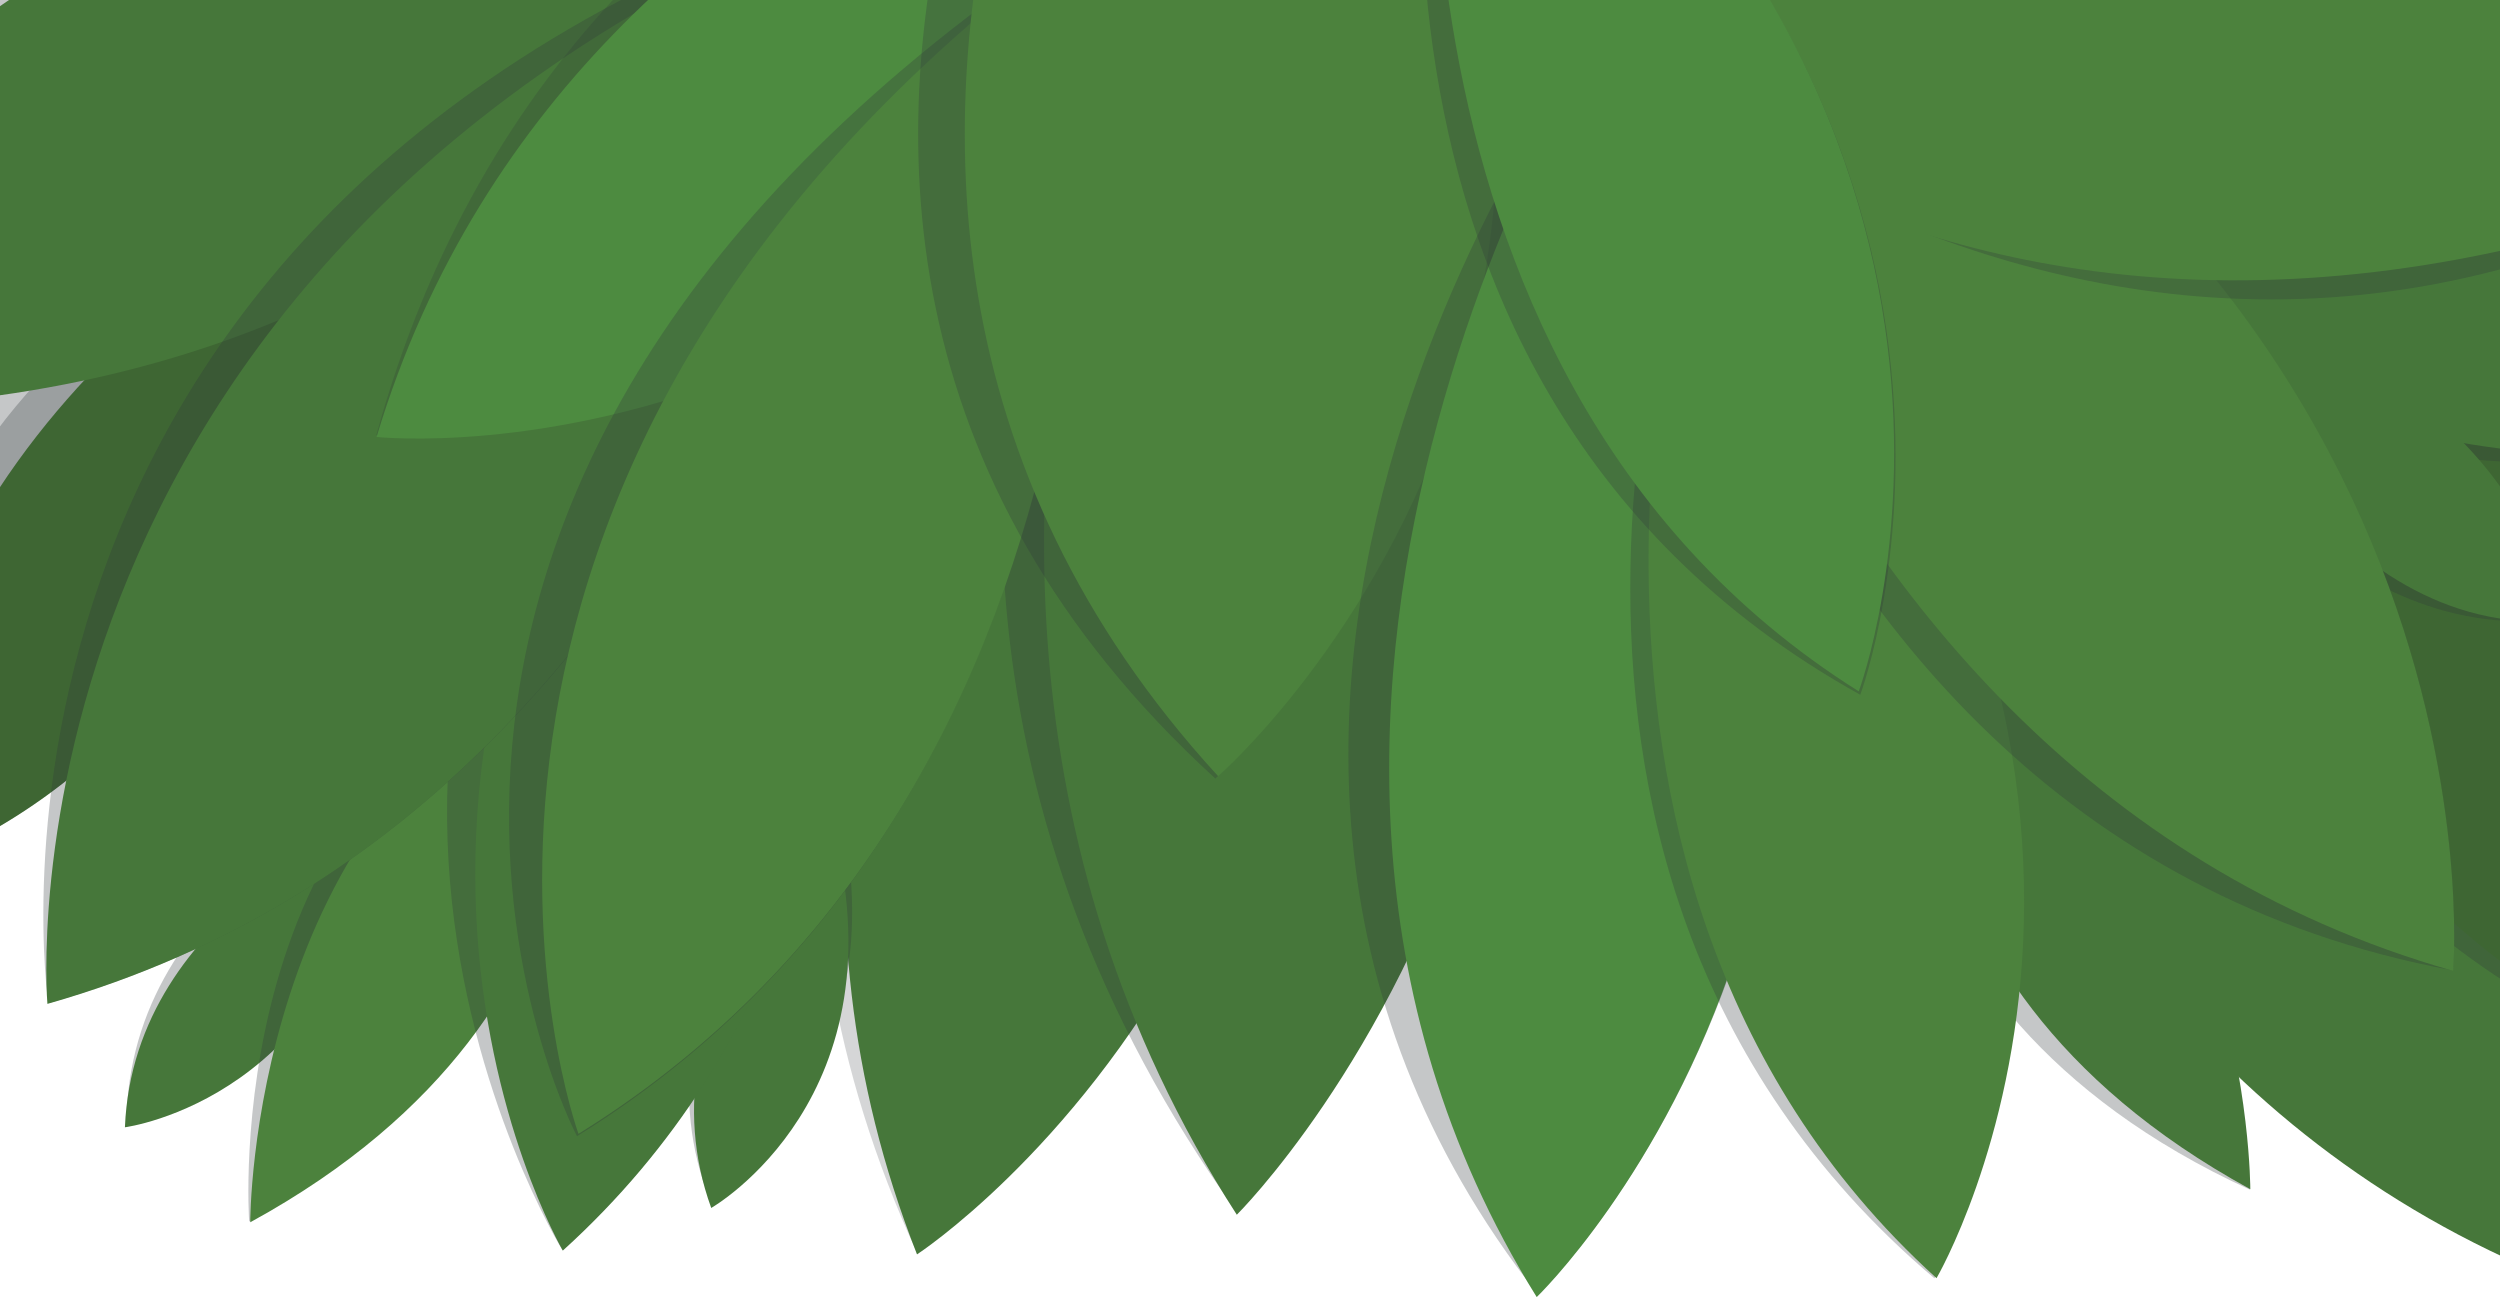 <svg xmlns="http://www.w3.org/2000/svg" xmlns:xlink="http://www.w3.org/1999/xlink" viewBox="0 0 719.29 374.75"><defs><clipPath id="a"><rect width="719.29" height="402.72" fill="none"/></clipPath></defs><g clip-path="url(#a)"><path d="M352.42-25.26s-187.78,170-88.57,385.73c0,0,174.83-118.33,88.57-385.73" fill="#30363a" opacity="0.2"/><path d="M359.12-23.09s-175,181.53-95.28,384c0,0,176.86-115.22,95.28-384" fill="#46773a"/><path d="M377.84-111.95s-186.12,231.55-22,460.68c0,0,175.64-173.77,22-460.68" fill="#30363a" opacity="0.28"/><path d="M377.85-111.18s-158.54,248.91-22,460.68c0,0,175.64-173.78,22-460.68" fill="#46773a"/><path d="M527.34,11.39s-2.4,263.81,198.29,352.73c0,0,50.14-216.61-198.29-352.73" fill="#46773a"/><path d="M527.34,11.39s95.85,136.16,198.29,352.73c0,0,50.14-216.61-198.29-352.73" fill="#46773a"/><path d="M603.27,31.49S592.49,245.37,773.73,308.15c0,0,32.44-173.7-170.46-276.66" fill="#30363a" opacity="0.28"/><path d="M602.7,30.53s7.35,210.23,170.43,276.7c0,0,32.43-173.7-170.47-276.65" fill="#3e6633"/><path d="M-138.69,148.86s186-163.38,373.23-68c0,0-122.92,170.15-373.23,68" fill="#30363a" opacity="0.28"/><path d="M114.78,225.36S39.24,252.88,36.47,320c0,0,67.43-8.77,78.31-94.6" fill="#30363a" opacity="0.28"/><path d="M110.05,234.82s-71.49,26.07-74.11,89.52c0,0,63.81-8.28,74.11-89.52" fill="#46773a"/><path d="M240.08,226.07s-59.47,54.09-36.62,117.22c0,0,59.08-33.67,36.62-117.22" fill="#30363a" opacity="0.28"/><path d="M239.28,236.61S183,287.83,204.63,347.55c0,0,55.91-31.86,34.65-110.94" fill="#46773a"/><path d="M92.37,55.73s-144,47-124,196c0,0,120.06-29.94,124-196" fill="#30363a" opacity="0.28"/><path d="M71.69,351.45s-9.41-129.64,92.1-161.93c0,0,22.26,99.42-92.1,161.93" fill="#30363a" opacity="0.28"/><path d="M-121.88,115.65S10.07-93.82,216.68-55.5c0,0-69.54,198.06-338.56,171.15" fill="#30363a" opacity="0.28"/><path d="M92.9,55.5s-131.21,67.32-124,196c0,0,120.07-29.94,124-196" fill="#3e6633"/><path d="M72,351.67s-.21-121.09,92.1-161.92c0,0,22.27,99.42-92.1,161.92" fill="#4c823d"/><path d="M229.18,40.88s63.79,200-67.35,318.82c0,0-108.74-176.56,67.34-318.82" fill="#30363a" opacity="0.28"/><path d="M229.28,41s63.79,200-67.35,318.82c0,0-88.9-151.88,67.35-318.82" fill="#46773a"/><path d="M-112.58,114.1S23-93,228.92-51.11c0,0-73,196.82-341.5,165.21" fill="#46773a"/><path d="M259.61-32.88S225,228.7,13.9,288.65c0,0-35.37-235.49,245.71-321.53" fill="#30363a" opacity="0.28"/><path d="M259.34-32.68S224.75,228.89,13.64,288.83c0,0-19.31-221.54,245.7-321.51" fill="#46773a"/><path d="M401.67-101.14c-6.42.26-233,7.35-293.4,226.31,0,0,196.78,21.35,293.4-226.33" fill="#30363a" opacity="0.2"/><path d="M401.76-100.62s-234,28.77-293.41,226.34c0,0,196.79,21.34,293.41-226.34" fill="#4d8b40"/><path d="M310.81-18.17s29.58,237-144.8,345.07c0,0-98-184.73,144.8-345.07" fill="#30363a" opacity="0.28"/><path d="M311.22-18.84s29.59,237-144.78,345.06c0,0-68.41-187.86,144.78-345.06" fill="#4c823d"/><path d="M339.59-174.07C343.23-179.17,161.45,52,349.67,224c0,0,175.49-156.52-10.08-398.09" fill="#30363a" opacity="0.28"/><path d="M347.75-177.76S188.08,46.15,350.48,223.32c0,0,182.85-159.51-2.73-401.08" fill="#4c823d"/><path d="M466.61-1.21S307,200.38,442.52,372.52c0,0,144.92-139.17,24.09-373.73" fill="#30363a" opacity="0.28"/><path d="M466.23-.53S334.17,199.8,442.14,373.19c0,0,144.92-139.17,24.09-373.72" fill="#4d8b40"/><path d="M647.35,342.3S639.1,221.48,544.18,187.18c0,0-15.29,100.74,103.17,155.12" fill="#30363a" opacity="0.28"/><path d="M647.45,342.16s.21-121.09-92.1-161.92c0,0-22.27,99.42,92.1,161.92" fill="#46773a"/><path d="M489.26,50s-76.17,196.28,67.3,317.79c0,0,89-150.86-67.3-317.79" fill="#30363a" opacity="0.28"/><path d="M489.83,48.93s-63.79,200,67.34,318.82c0,0,88.92-151.88-67.34-318.82" fill="#4c823d"/><path d="M423.37-21.89s122.93,170.15,373.23,68" fill="#30363a"/><path d="M629.76,111.85s36.17,71.8,103.11,66.7c0,0-16.6-65.94-103.11-66.7" fill="#30363a" opacity="0.28"/><path d="M764.5,131.48S686.59-13.78,549.62.42c0,0,34.42,150.05,214.88,131.08" fill="#30363a" opacity="0.28"/><path d="M460-42.38S481.13,237.53,705.73,279.2c0,0,19.27-221.57-245.75-321.58" fill="#30363a" opacity="0.28"/><path d="M632.32,96.8s36.85,87.93,105,81.69c0,0-16.89-80.76-105-81.69" fill="#46773a"/><path d="M764.48,131.39S686.57-13.88,549.6.3c0,0,37.48,134.37,214.88,131.09" fill="#46773a"/><path d="M460.11-42.19S494.64,219.36,705.8,279.33c0,0,19.33-221.5-245.69-321.52" fill="#4c823d"/><path d="M793.15,46.08s-186-163.38-373.21-68c0,0,170.15,188.07,373.21,68" fill="#30363a" opacity="0.28"/><path d="M796.22,48S610.23-115.38,423-20c0,0,122.91,170.16,373.21,68" fill="#4c823d"/><path d="M415.12-102S367.56,106.76,535.23,199.9c0,0,61.95-165.48-120.11-301.94" fill="#30363a" opacity="0.28"/><path d="M414.72-103.09s-29.07,208.34,120.07,302c0,0,62-165.48-120.12-301.94" fill="#4d8b40"/></g></svg>